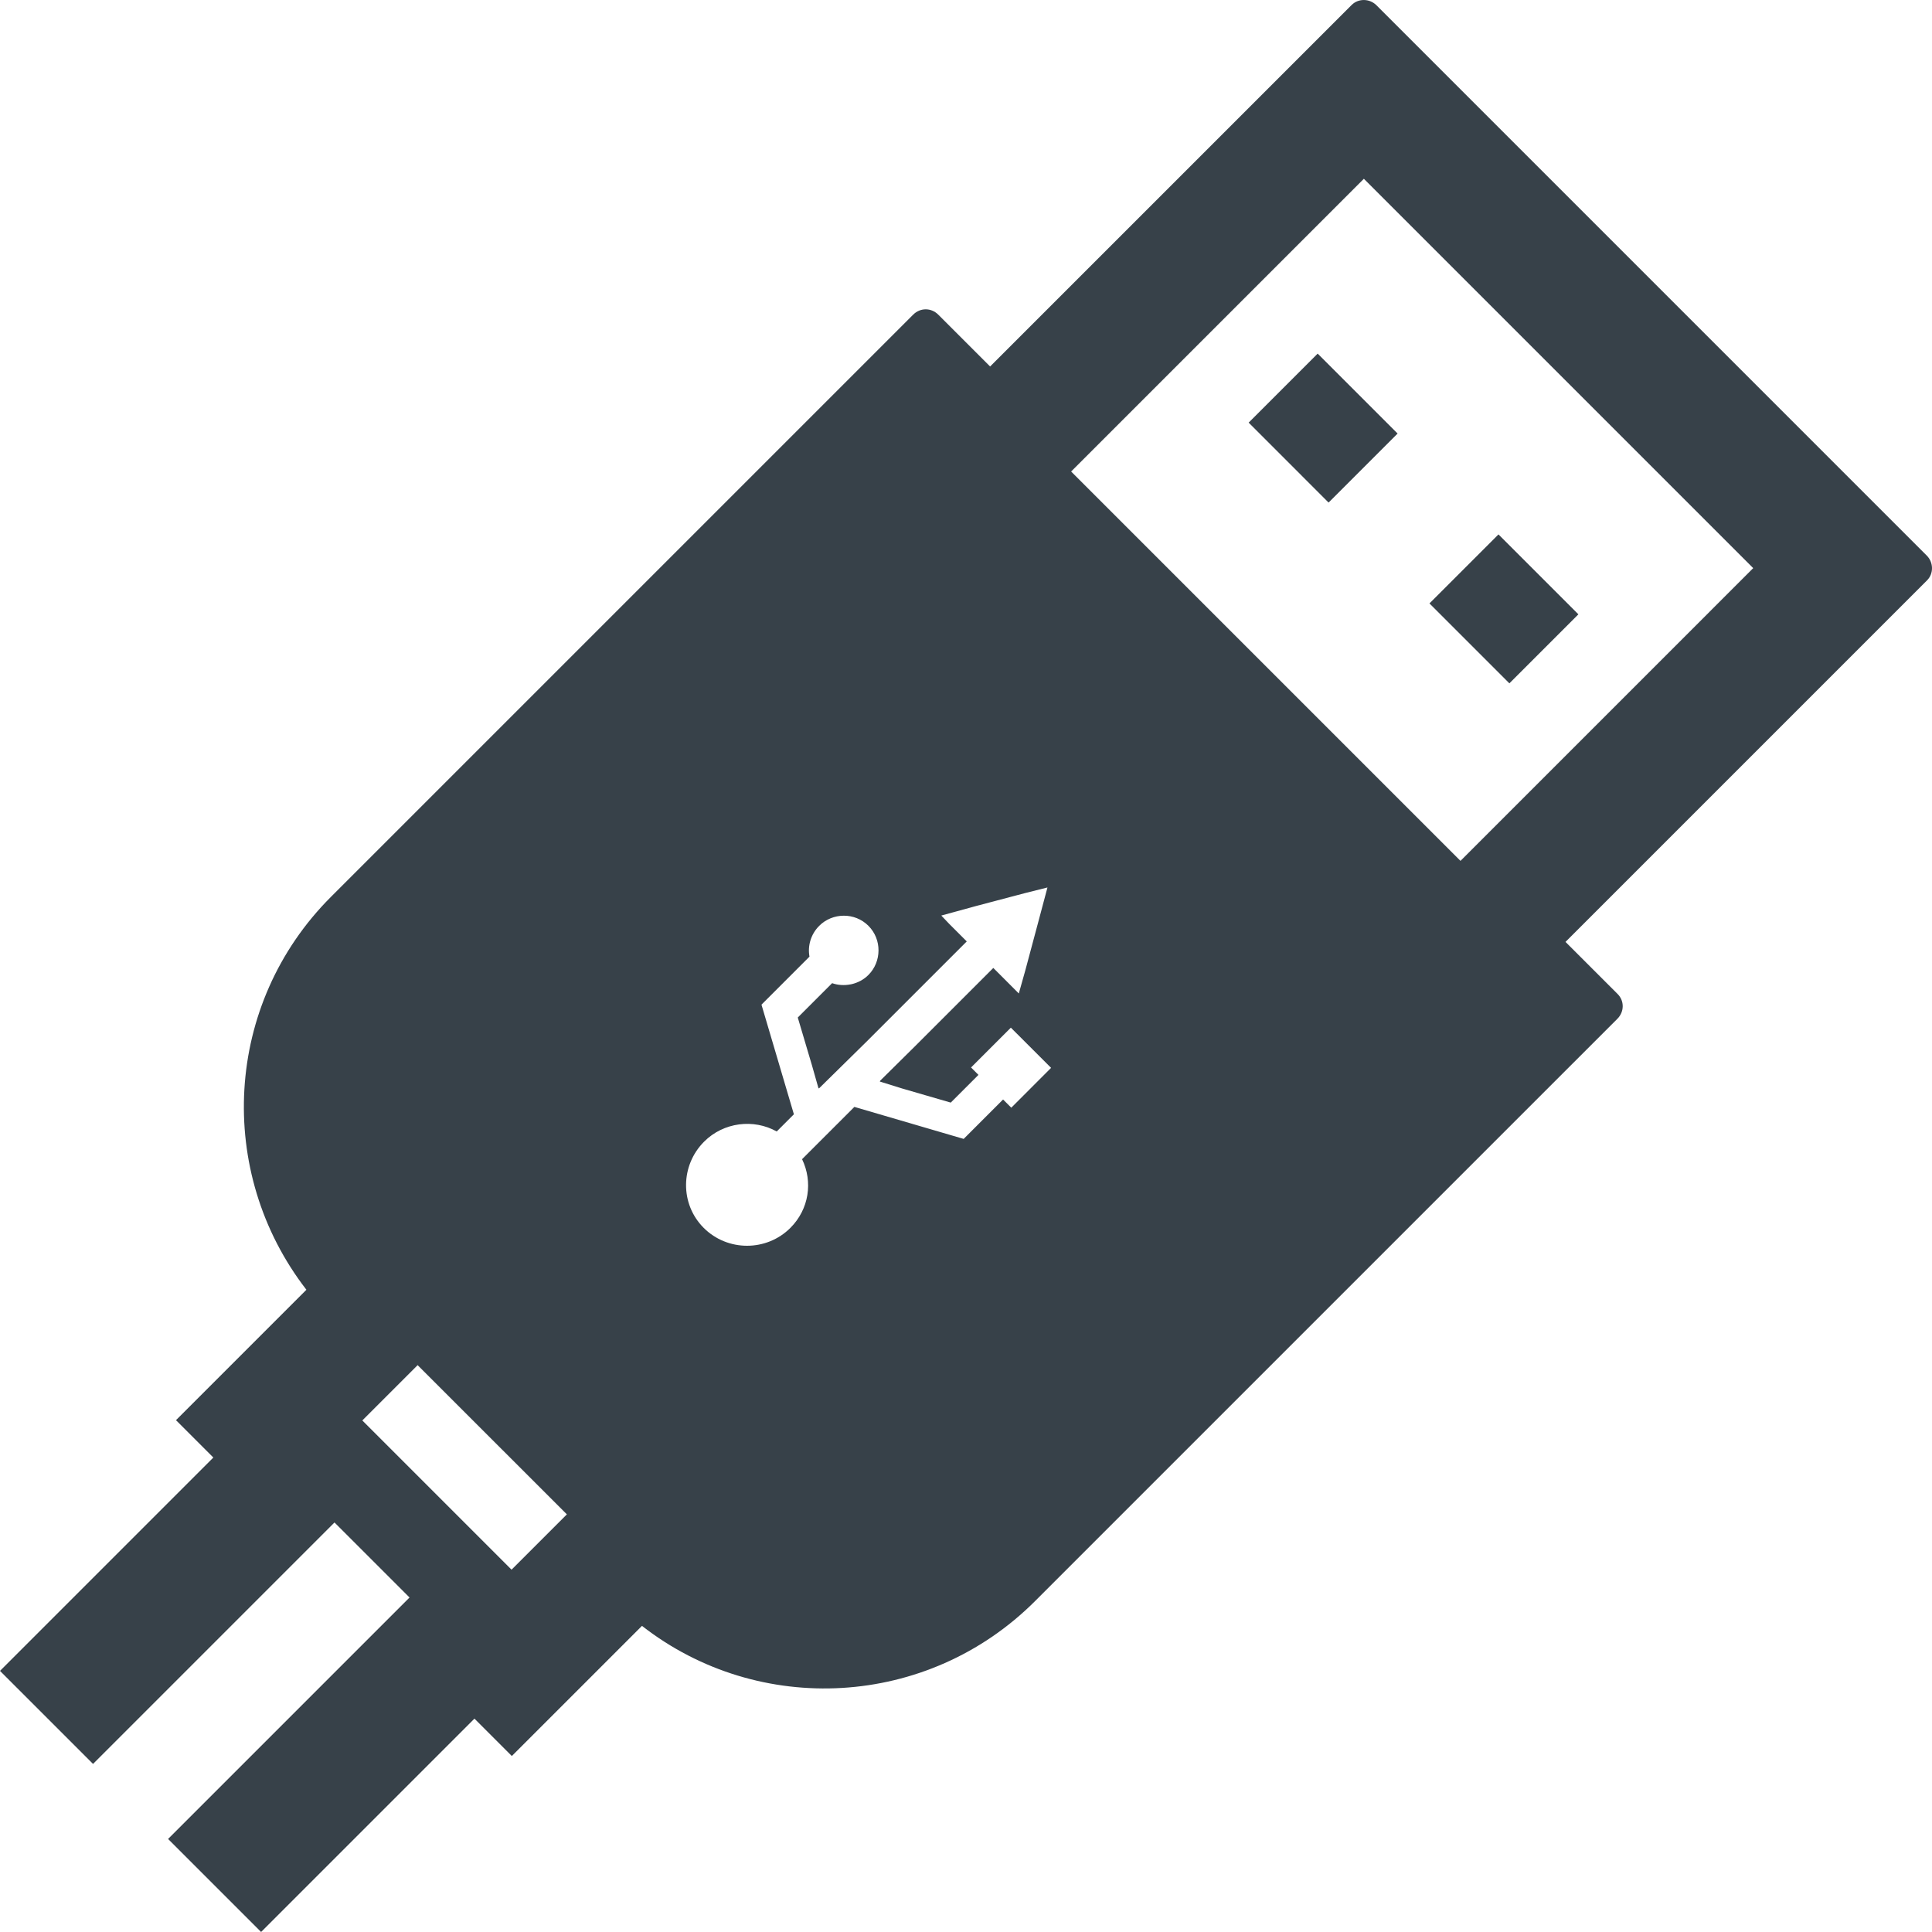 <?xml version="1.0" encoding="utf-8"?>
<!-- Generator: Adobe Illustrator 19.1.1, SVG Export Plug-In . SVG Version: 6.00 Build 0)  -->
<svg version="1.1" id="_x31_0" xmlns="http://www.w3.org/2000/svg" xmlns:xlink="http://www.w3.org/1999/xlink" x="0px" y="0px"
	 viewBox="0 0 512 512" style="enable-background:new 0 0 512 512;" xml:space="preserve">
<style type="text/css">
	.st0{fill:#374149;}
</style>
<g>
	<path class="st0" d="M358.195,1.324l-95.805,95.801l-13.738-13.738c-1.878-1.879-4.773-1.883-6.656,0L87.703,237.68
		c-28.344,28.343-30.656,72.886-6.504,104.117l-34.562,34.562l9.902,9.906L0.234,442.57l-0.121,0.121L0,442.805l24.488,24.488
		l0.055,0.055l0.113,0.113l63.965-63.965l0.024-0.023l19.886,19.882l-63.738,63.738l-0.137,0.137l-0.117,0.114l24.652,24.652
		l56.543-56.539l9.906,9.91l34.492-34.492c30.946,24.148,75.699,21.906,104.187-6.582L428.614,270
		c1.878-1.882,1.882-4.77,0.074-6.578l-13.812-13.808l95.805-95.805c1.804-1.805,1.738-4.77-0.07-6.578L364.774,1.394
		C362.965-0.414,360-0.48,358.195,1.324z M135.566,415.981l-39.547-39.547l14.657-14.656l39.55,39.546L135.566,415.981z
		 M268,293.551l-2.172-2.176l-10.445,10.446l-28.966-8.481l-13.859,13.855c2.898,6,1.867,13.242-3.098,18.207
		c-6.312,6.313-16.656,6.313-22.973-0.004c-6.305-6.305-6.199-16.543,0.114-22.855c5.172-5.172,13.129-6.102,19.238-2.691
		l4.55-4.555l-8.59-29.054l12.722-12.726c-0.515-2.79,0.313-5.898,2.586-8.168c3.515-3.516,9.414-3.626,13.031-0.004
		c3.625,3.621,3.515,9.515,0,13.031c-1.258,1.258-2.813,2.058-4.446,2.438c-0.102,0.023-0.203,0.039-0.301,0.058
		c-1.629,0.316-3.32,0.226-4.867-0.324l-9.106,9.106l3.766,12.691l1.711,6.019l0.058-0.058l0.051,0.172l12.722-12.516l26.309-26.308
		l0.054-0.059l0.114-0.109l-4.637-4.637l-2.11-2.219l9.332-2.558l12.668-3.344l6.133-1.539l-2.457,9.223l-3.402,12.707l-1.734,6.16
		l-6.758-6.762l-20.527,20.527l-9.52,9.418l0.078,0.024l-0.129,0.125l5.996,1.867l12.824,3.722l7.215-7.214l0.015-0.016l0.114-0.114
		l-1.965-1.965l10.55-10.55l10.66,10.656L268,293.551z M387.043,228.137l-103.18-103.18l77.578-77.578l103.179,103.179
		L387.043,228.137z"/>
	<polygon class="st0" points="349.313,93.828 349.309,93.828 349.195,93.711 330.906,112 352.086,133.184 370.375,114.894 
		349.355,93.871 	"/>
	<polygon class="st0" points="400,181.093 418.289,162.805 397.11,141.625 378.973,159.761 378.93,159.801 378.934,159.801 
		378.82,159.914 	"/>
</g>
</svg>
